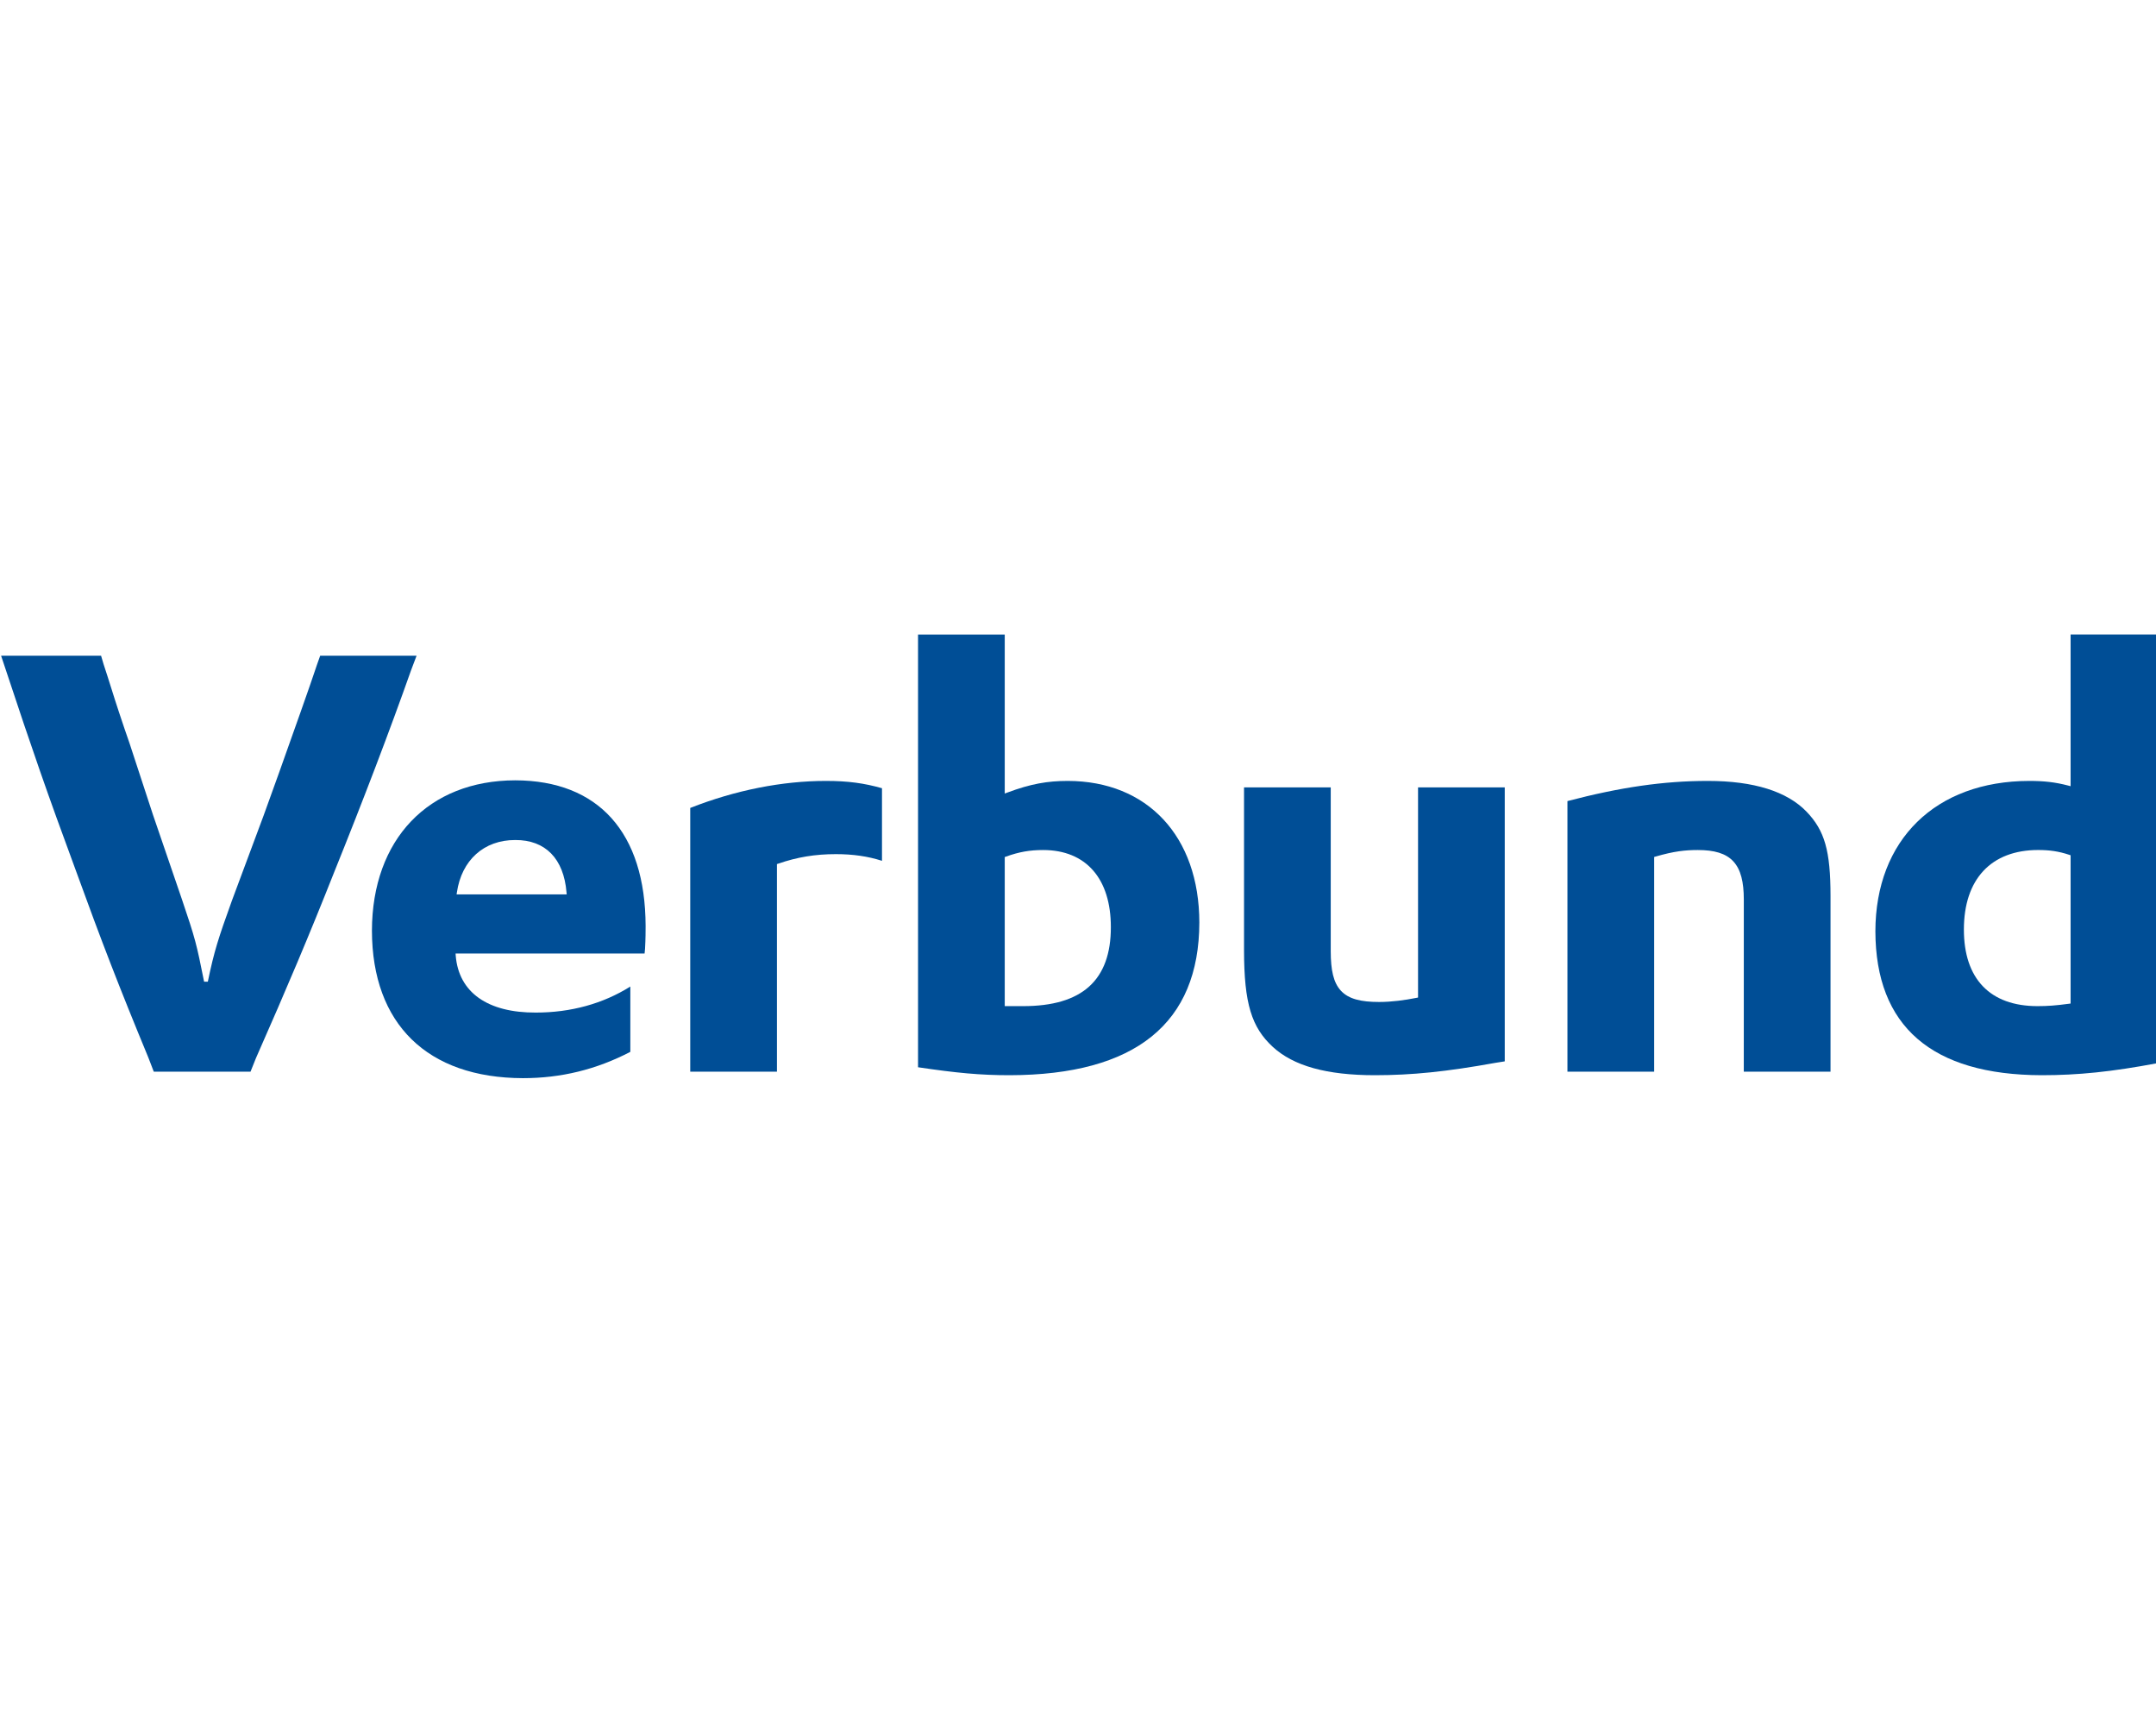 <?xml version="1.0" encoding="UTF-8"?> <svg xmlns="http://www.w3.org/2000/svg" xmlns:bx="https://boxy-svg.com" viewBox="0 0 214 170" width="214px" height="170px"><defs></defs><g transform="matrix(2.182, 0, 0, -2.182, -962.879, 228.08)" id="g11"><path d="M 455.848,74.706 L 455.708,74.312 C 455.306,73.106 454.718,71.474 453.969,69.362 C 453.622,68.399 453.462,67.945 453.274,67.435 L 451.83,63.559 C 451.214,61.846 451.031,61.295 450.737,59.88 L 450.567,59.88 C 450.219,61.62 450.169,61.821 449.553,63.64 L 448.243,67.465 L 447.174,70.726 C 447.013,71.181 446.88,71.584 446.692,72.145 C 446.451,72.869 446.237,73.591 445.996,74.314 L 445.88,74.706 L 441.332,74.706 L 441.588,73.938 C 442.711,70.542 443.459,68.378 444.716,64.981 C 445.919,61.666 446.694,59.662 448.032,56.425 L 448.278,55.786 L 452.679,55.786 L 452.926,56.403 C 454.343,59.612 455.359,62.017 456.481,64.851 C 457.819,68.166 459.021,71.321 459.984,74.048 L 460.233,74.706 L 455.848,74.706" id="path41" style="fill:#004e96;fill-opacity:1;fill-rule:nonzero;stroke:none"></path><path d="M 462.053,63.848 L 462.068,63.948 C 462.283,65.399 463.291,66.326 464.721,66.322 C 466.098,66.33 466.927,65.467 467.053,63.944 L 467.062,63.848 L 462.053,63.848 z M 464.721,69.037 C 460.779,69.032 458.209,66.359 458.202,62.197 C 458.211,57.956 460.718,55.501 465.069,55.491 C 466.803,55.491 468.404,55.881 469.956,56.687 L 469.956,59.658 C 468.713,58.876 467.246,58.474 465.657,58.474 C 463.472,58.465 462.147,59.385 462.013,61.068 L 462.007,61.161 L 470.605,61.161 L 470.625,61.374 C 470.651,61.825 470.651,62.197 470.651,62.411 C 470.641,66.662 468.503,69.029 464.721,69.037" id="path45" style="fill:#004e96;fill-opacity:1;fill-rule:nonzero;stroke:none"></path><path d="M 490.827,59.658 C 490.159,59.057 489.159,58.767 487.824,58.767 C 487.557,58.767 487.396,58.767 487.076,58.767 L 486.988,58.767 L 486.988,65.547 L 487.046,65.568 C 487.642,65.784 488.137,65.867 488.734,65.867 C 489.701,65.868 490.479,65.544 491.008,64.938 C 491.538,64.333 491.815,63.454 491.815,62.357 C 491.816,61.166 491.495,60.26 490.827,59.658 z M 489.857,69.01 C 488.929,69.009 488.169,68.878 487.105,68.48 L 486.988,68.436 L 486.988,75.668 L 483.044,75.668 L 483.044,55.987 C 484.79,55.728 485.869,55.625 487.209,55.625 C 492.938,55.636 495.831,57.992 495.84,62.571 C 495.834,66.494 493.475,69.004 489.857,69.01" id="path49" style="fill:#004e96;fill-opacity:1;fill-rule:nonzero;stroke:none"></path><path d="M 499.182,56.913 C 500.119,56.052 501.619,55.625 503.83,55.625 C 505.509,55.626 507.08,55.785 509.298,56.186 L 509.733,56.255 L 509.733,68.716 L 505.789,68.716 L 505.789,59.158 L 505.719,59.144 C 505.18,59.036 504.587,58.956 504.017,58.956 C 503.194,58.956 502.638,59.088 502.286,59.461 C 501.935,59.834 501.819,60.413 501.817,61.261 L 501.817,68.716 L 497.873,68.716 L 497.873,61.315 C 497.875,58.885 498.216,57.802 499.182,56.913" id="path53" style="fill:#004e96;fill-opacity:1;fill-rule:nonzero;stroke:none"></path><path d="M 518.97,69.01 C 516.964,69.01 514.985,68.723 512.585,68.093 L 512.585,55.786 L 516.53,55.786 L 516.53,65.551 L 516.593,65.569 C 517.426,65.812 517.947,65.867 518.515,65.867 C 519.26,65.867 519.791,65.719 520.133,65.348 C 520.474,64.977 520.607,64.411 520.608,63.614 L 520.607,55.786 L 524.552,55.786 L 524.552,63.774 C 524.551,65.831 524.289,66.755 523.454,67.619 C 522.57,68.53 521.07,69.01 518.97,69.01" id="path57" style="fill:#004e96;fill-opacity:1;fill-rule:nonzero;stroke:none"></path><path d="M 535.473,65.629 L 535.473,58.885 L 535.398,58.875 C 534.807,58.795 534.427,58.767 533.968,58.767 C 532.896,58.767 532.053,59.074 531.482,59.67 C 530.91,60.266 530.619,61.139 530.619,62.25 C 530.619,63.388 530.924,64.295 531.505,64.917 C 532.085,65.539 532.936,65.868 533.995,65.868 C 534.51,65.868 534.923,65.812 535.413,65.649 L 535.473,65.629 z M 533.594,69.01 C 529.327,69.004 526.6,66.328 526.593,62.17 C 526.604,57.854 529.152,55.638 534.156,55.625 C 535.816,55.625 537.344,55.781 539.418,56.172 L 539.418,75.669 L 535.473,75.669 L 535.473,68.77 L 535.364,68.799 C 534.756,68.957 534.258,69.009 533.594,69.01" id="path61" style="fill:#004e96;fill-opacity:1;fill-rule:nonzero;stroke:none"></path><path d="M 481.404,68.678 C 480.601,68.906 479.866,69.01 478.852,69.01 C 476.876,69.01 474.74,68.592 472.681,67.781 L 472.681,55.786 L 476.625,55.786 L 476.625,65.228 L 476.684,65.247 C 477.548,65.545 478.362,65.68 479.306,65.68 C 480.077,65.68 480.757,65.584 481.404,65.376 L 481.404,68.678" id="path65" style="fill:#004e96;fill-opacity:1;fill-rule:nonzero;stroke:none"></path></g></svg> 